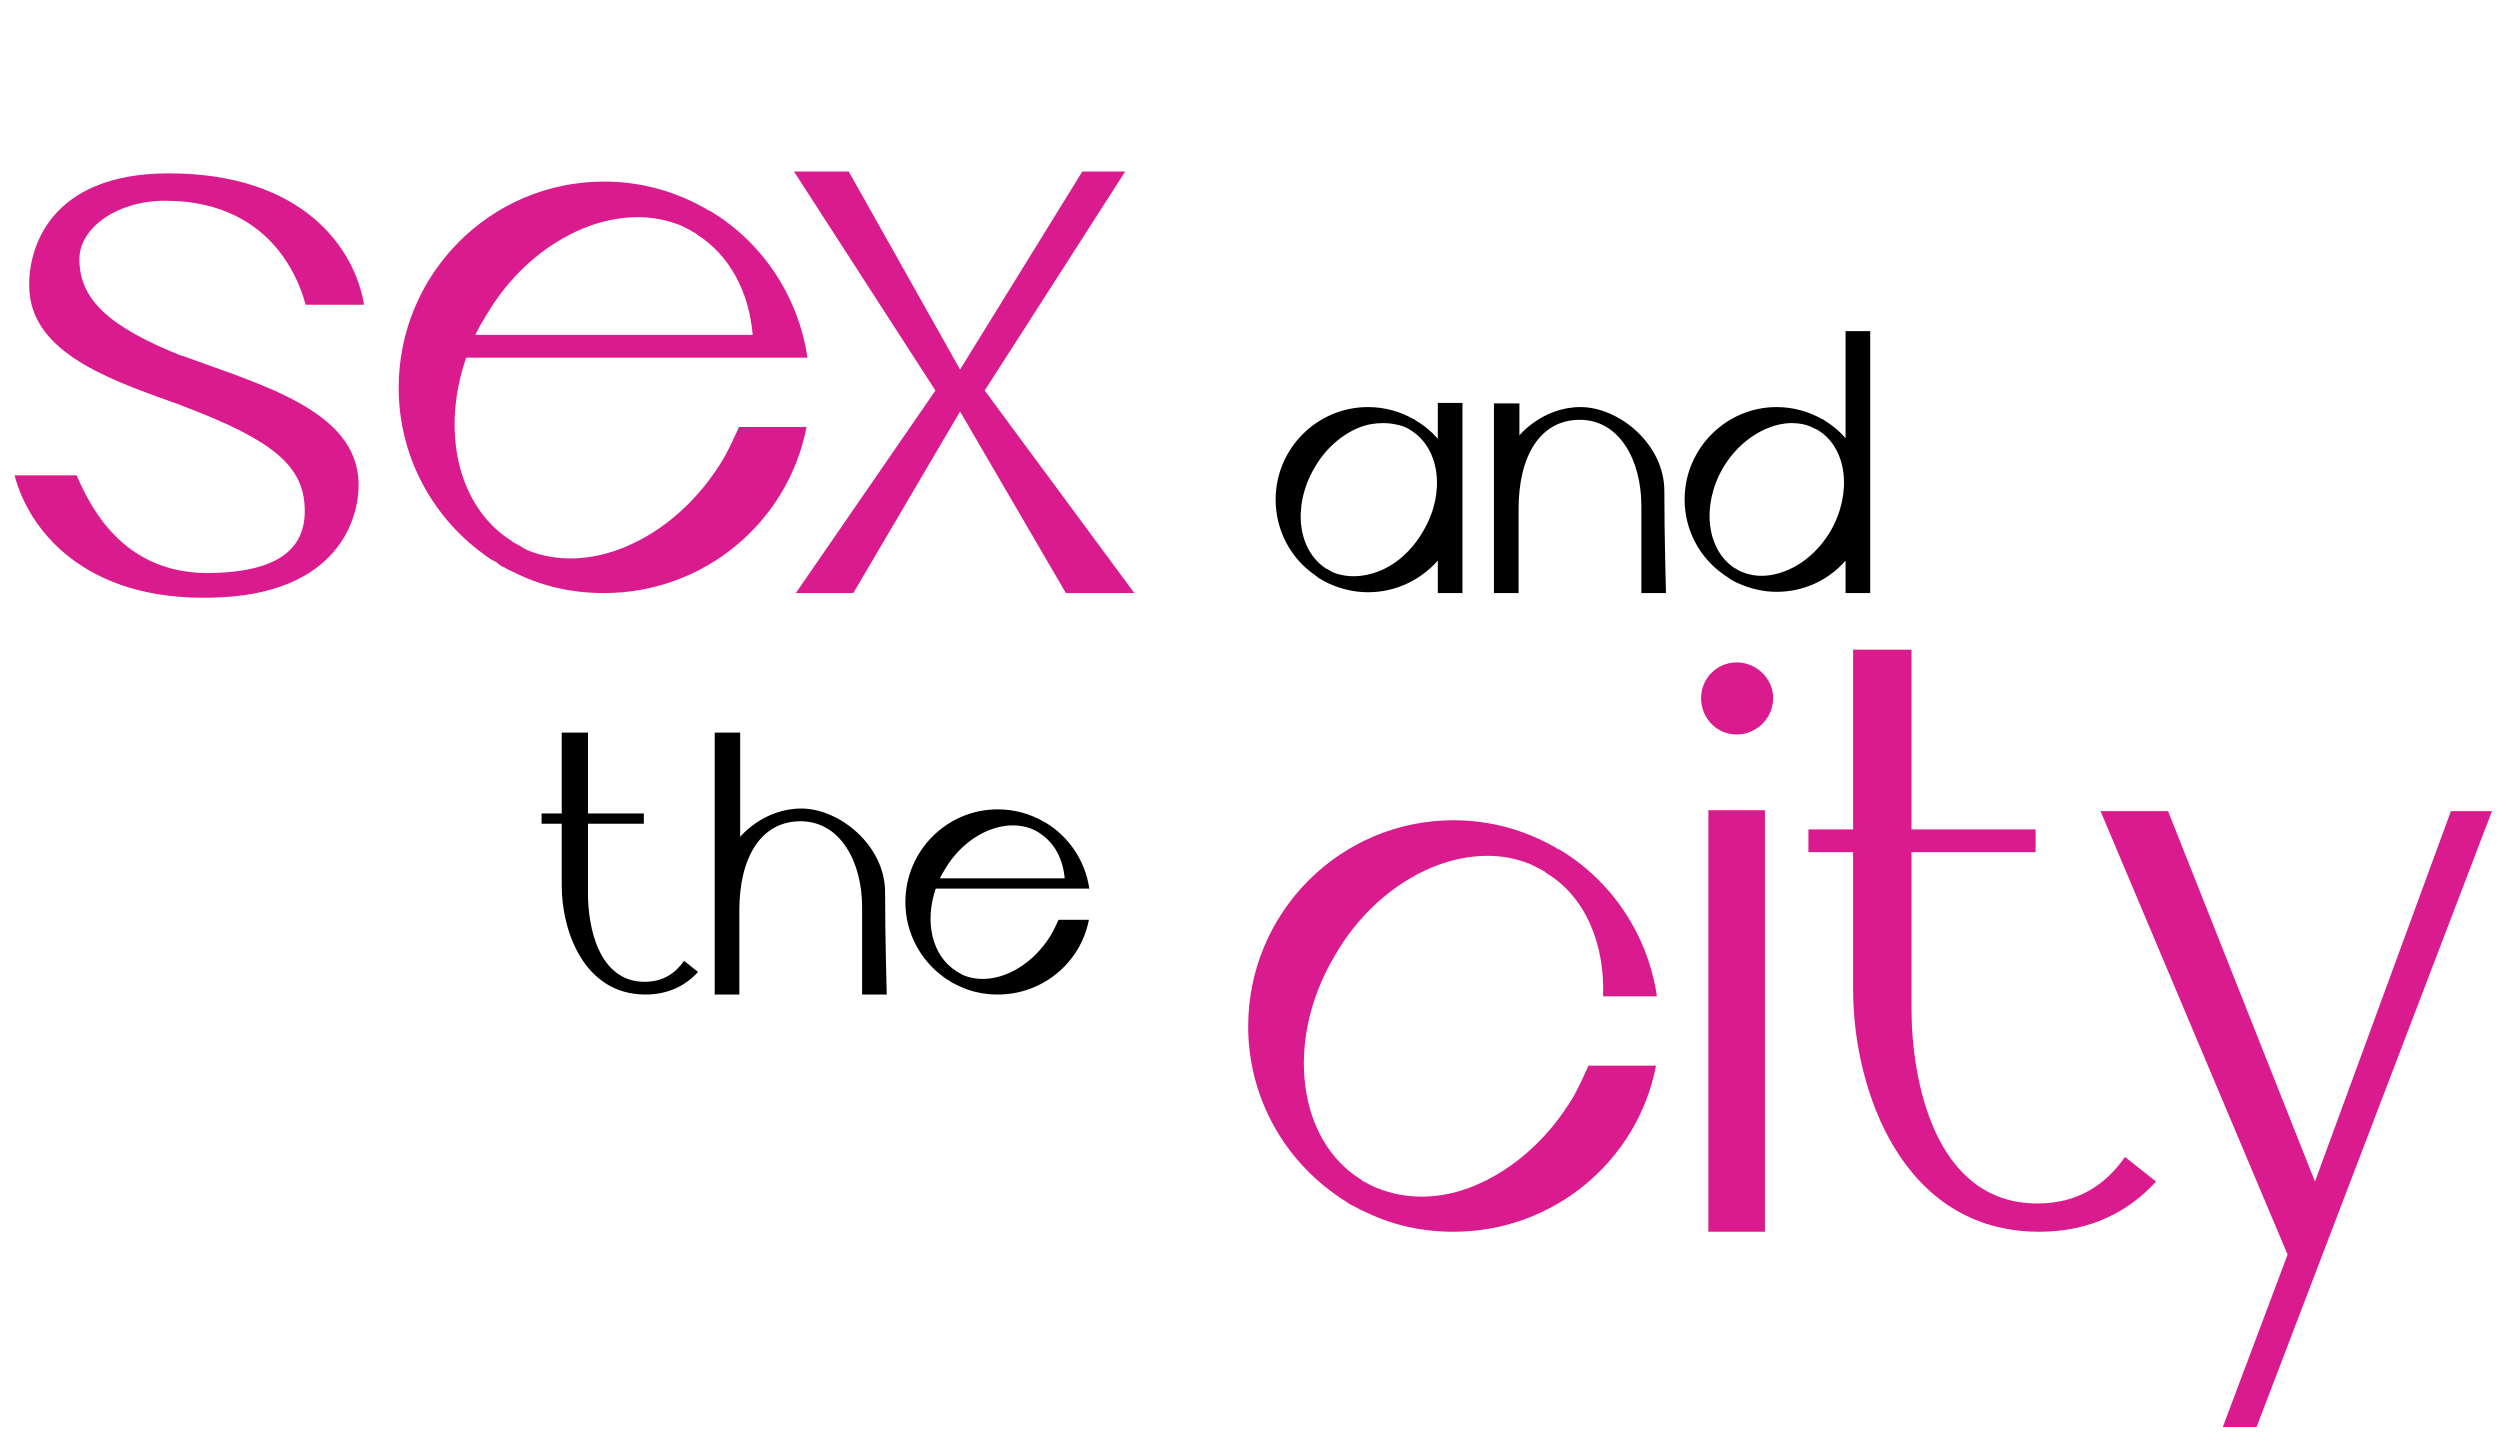 <?xml version="1.0" encoding="UTF-8"?> <svg xmlns="http://www.w3.org/2000/svg" width="274" height="157" viewBox="0 0 274 157" fill="none"> <path d="M172.5 120.1C169.8 124.7 165.9 128.2 161.5 130C157.8 131.5 154.1 131.5 150.9 130.2C150.4 130 150 129.8 149.5 129.5C149.4 129.5 149.3 129.4 149.2 129.3C142.2 125 140.8 114.1 146.2 104.9C148.8 100.3 152.7 96.8 157.1 95C159.1 94.2 161.1 93.8 163 93.8C164.7 93.8 166.2 94.1 167.7 94.7L168.9 95.3C169 95.3 169.1 95.4 169.2 95.4C169.2 95.5 169.3 95.5 169.3 95.6C169.3 95.5 169.2 95.5 169.2 95.4C169.1 95.4 169 95.3 168.9 95.3C169.1 95.4 169.3 95.5 169.5 95.7C173.8 98.3 175.9 103.5 175.7 109.2H181.6C180.6 102.4 176.6 96.5 170.9 93.1C170.8 93.1 170.7 93 170.6 93C170.6 92.9 170.5 92.9 170.5 92.9C167.2 91 163.4 89.9 159.3 89.9C146.9 89.9 136.8 100 136.8 112.5C136.8 120 140.5 126.7 146.2 130.8C146.6 131.1 147 131.4 147.4 131.6C147.8 131.9 148.1 132.1 148.4 132.2C148.9 132.5 149.3 132.7 149.8 132.9C152.7 134.3 155.9 135 159.3 135C170.3 135 179.5 127.2 181.5 116.8H174.1C173.6 117.9 173.1 119 172.5 120.1ZM193.438 135V88.8H187.238V135H193.438ZM190.338 80.5C192.538 80.5 194.338 78.7 194.338 76.5C194.338 74.4 192.538 72.6 190.338 72.6C188.138 72.6 186.438 74.4 186.438 76.5C186.438 78.7 188.138 80.5 190.338 80.5ZM232.902 126.8C230.802 129.8 227.802 131.9 223.302 131.9C211.902 131.9 209.502 118.1 209.502 110.6C209.502 108.1 209.502 98.5 209.502 93.4H223.102V90.9H209.502V71.2H203.102V90.9H198.202V93.4H203.102V108.5C203.102 119.3 208.402 135 223.502 135C229.102 135 233.302 132.8 236.302 129.5C235.202 128.6 234.002 127.7 232.902 126.8ZM268.62 88.9L253.72 129.5L237.62 88.9H230.22L250.72 137.5L243.62 156.4H247.32L273.12 88.9H268.62Z" fill="#D91B8D"></path> <path d="M157.585 44.165V48.08C156.865 47.27 156.055 46.595 155.11 46.055C155.11 46.01 155.065 45.965 155.02 45.965H154.975C153.49 45.11 151.78 44.615 149.935 44.615C144.355 44.615 139.81 49.16 139.81 54.74C139.81 58.16 141.475 61.175 144.04 62.975C144.22 63.11 144.4 63.245 144.58 63.38C144.76 63.47 144.895 63.56 145.03 63.65C145.255 63.74 145.48 63.875 145.66 63.965C146.965 64.55 148.405 64.91 149.935 64.91C152.995 64.91 155.695 63.56 157.585 61.445V65H160.285V44.165H157.585ZM156.01 58.16C154.84 60.23 153.085 61.85 151.105 62.615C149.395 63.29 147.595 63.335 146.155 62.75C145.93 62.66 145.75 62.525 145.525 62.39C145.48 62.39 145.435 62.345 145.39 62.345C142.24 60.365 141.61 55.505 144.04 51.32C145.21 49.25 146.965 47.675 148.945 46.865C149.845 46.505 150.745 46.37 151.6 46.37C152.32 46.37 153.22 46.505 153.895 46.775L154.39 47C154.435 47.045 154.48 47.09 154.525 47.09C154.57 47.135 154.615 47.135 154.66 47.18C157.81 49.16 158.44 54.02 156.01 58.16ZM166.437 65C166.437 65 166.437 61.535 166.437 55.775C166.437 50.015 168.777 46.01 173.142 46.01C177.507 46.01 179.892 50.465 179.892 55.415C179.892 60.41 179.892 65 179.892 65H182.592C182.592 65 182.412 58.88 182.412 53.795C182.412 48.665 177.417 44.615 173.232 44.615C169.047 44.615 166.527 47.72 166.527 47.72V44.21H163.737V65H166.437ZM202.274 36.29V48.035C201.599 47.225 200.789 46.595 199.934 46.055C199.889 46.01 199.844 45.965 199.799 45.965H199.754C198.269 45.11 196.559 44.615 194.714 44.615C189.179 44.615 184.634 49.16 184.634 54.74C184.634 58.115 186.299 61.13 188.864 62.93C189.044 63.065 189.224 63.2 189.404 63.29C189.539 63.425 189.719 63.515 189.854 63.605C190.034 63.695 190.259 63.83 190.484 63.92C191.789 64.505 193.229 64.865 194.714 64.865C197.729 64.865 200.429 63.56 202.274 61.445V65H204.974V36.29H202.274ZM200.654 58.16C199.439 60.23 197.684 61.805 195.704 62.57C194.039 63.245 192.374 63.29 190.979 62.705C190.754 62.615 190.529 62.525 190.349 62.39C190.304 62.345 190.259 62.3 190.169 62.3C187.064 60.32 186.434 55.46 188.819 51.32C190.034 49.25 191.789 47.72 193.769 46.91C194.669 46.55 195.524 46.37 196.379 46.37C197.144 46.37 197.864 46.505 198.494 46.775L199.034 47.045C199.079 47.045 199.124 47.09 199.169 47.09C199.214 47.135 199.259 47.18 199.304 47.18C202.409 49.115 203.039 53.975 200.654 58.16Z" fill="black"></path> <path d="M74.975 105.31C74.03 106.66 72.68 107.605 70.655 107.605C65.525 107.605 64.445 101.395 64.445 98.02C64.445 96.895 64.445 92.575 64.445 90.28H70.565V89.155H64.445V80.29H61.565V89.155H59.36V90.28H61.565V97.075C61.565 101.935 63.95 109 70.745 109C73.265 109 75.155 108.01 76.505 106.525C76.01 106.12 75.47 105.715 74.975 105.31ZM81.032 109C81.032 109 81.032 105.535 81.032 99.775C81.032 94.015 83.372 90.01 87.737 90.01C92.102 90.01 94.487 94.465 94.487 99.415C94.487 104.41 94.487 109 94.487 109H97.187C97.187 109 97.007 102.88 97.007 97.795C97.007 92.665 92.012 88.615 87.827 88.615C83.642 88.615 81.122 91.72 81.122 91.72V80.29H78.332V109H81.032ZM115.294 102.295C114.079 104.365 112.324 105.94 110.344 106.75C108.679 107.425 107.014 107.47 105.574 106.885C105.349 106.75 105.169 106.66 104.944 106.525C104.899 106.525 104.854 106.48 104.809 106.435C102.154 104.77 101.299 101.035 102.559 97.39H119.389C118.939 94.33 117.139 91.675 114.574 90.145C114.529 90.145 114.484 90.1 114.439 90.1C114.439 90.055 114.394 90.055 114.394 90.055C112.909 89.2 111.199 88.705 109.354 88.705C103.774 88.705 99.229 93.25 99.229 98.875C99.229 102.25 100.894 105.265 103.459 107.11C103.639 107.245 103.819 107.38 104.044 107.47C104.179 107.605 104.314 107.695 104.449 107.74C104.674 107.875 104.899 107.965 105.079 108.055C106.384 108.685 107.824 109 109.354 109C114.304 109 118.444 105.49 119.344 100.81H116.014C115.789 101.305 115.564 101.8 115.294 102.295ZM103.459 95.455C104.629 93.385 106.384 91.81 108.364 91C109.264 90.64 110.164 90.46 111.019 90.46C111.739 90.46 112.459 90.595 113.134 90.865L113.674 91.135C113.719 91.18 113.719 91.18 113.809 91.225C113.854 91.225 113.899 91.27 113.944 91.315C115.564 92.35 116.509 94.15 116.689 96.265H103.009C103.144 95.995 103.279 95.725 103.459 95.455Z" fill="black"></path> <path d="M20 39C19.9 39 19.9 39 19.9 39C11.9 35.8 8.7 32.8 8.7 28.4C8.7 25 12.8 22 18.1 22C30.5 22 33.1 32 33.5 33.4H39.9C38.9 27.3 33.3 19 18.5 19C5.3 19 3.1 27.4 3.2 31.4C3.3 38.3 11.1 41.3 18.7 44C19.3 44.2 19.8 44.4 20.3 44.6C30 48.3 33.3 51.1 33.4 55.8C33.5 60 30.7 62.6 23.4 62.8C14 63.1 10.2 56.3 8.4 52.1H1.6C3.1 57.9 9.1 65.9 23.3 65.5C37 65.2 39.4 56.9 39.3 52.9C39.1 45 28.7 42.2 20 39ZM79.394 50.1C76.695 54.7 72.794 58.2 68.394 60C64.695 61.5 60.995 61.6 57.794 60.3C57.294 60 56.895 59.8 56.395 59.5C56.294 59.5 56.194 59.4 56.094 59.3C50.194 55.6 48.294 47.3 51.094 39.2H88.495C87.495 32.4 83.495 26.5 77.794 23.1C77.695 23.1 77.594 23 77.495 23C77.495 22.9 77.394 22.9 77.394 22.9C74.094 21 70.294 19.9 66.195 19.9C53.794 19.9 43.694 30 43.694 42.5C43.694 50 47.395 56.7 53.094 60.8C53.495 61.1 53.895 61.4 54.395 61.6C54.694 61.9 54.995 62.1 55.294 62.2C55.794 62.5 56.294 62.7 56.694 62.9C59.594 64.3 62.794 65 66.195 65C77.195 65 86.394 57.2 88.394 46.8H80.995C80.495 47.9 79.995 49 79.394 50.1ZM53.094 34.9C55.694 30.3 59.594 26.8 63.995 25C65.995 24.2 67.995 23.8 69.894 23.8C71.495 23.8 73.094 24.1 74.594 24.7L75.794 25.3C75.894 25.4 75.894 25.4 76.094 25.5C76.195 25.5 76.294 25.6 76.394 25.7C79.995 28 82.094 32 82.495 36.7H52.094C52.395 36.1 52.694 35.5 53.094 34.9ZM87.223 65H93.523L105.223 45.1L116.823 65H124.323L107.923 42.8L123.323 18.8H118.623L105.223 40.5L93.023 18.8H87.023L102.523 42.8L87.223 65Z" fill="#D91B8D"></path> </svg> 